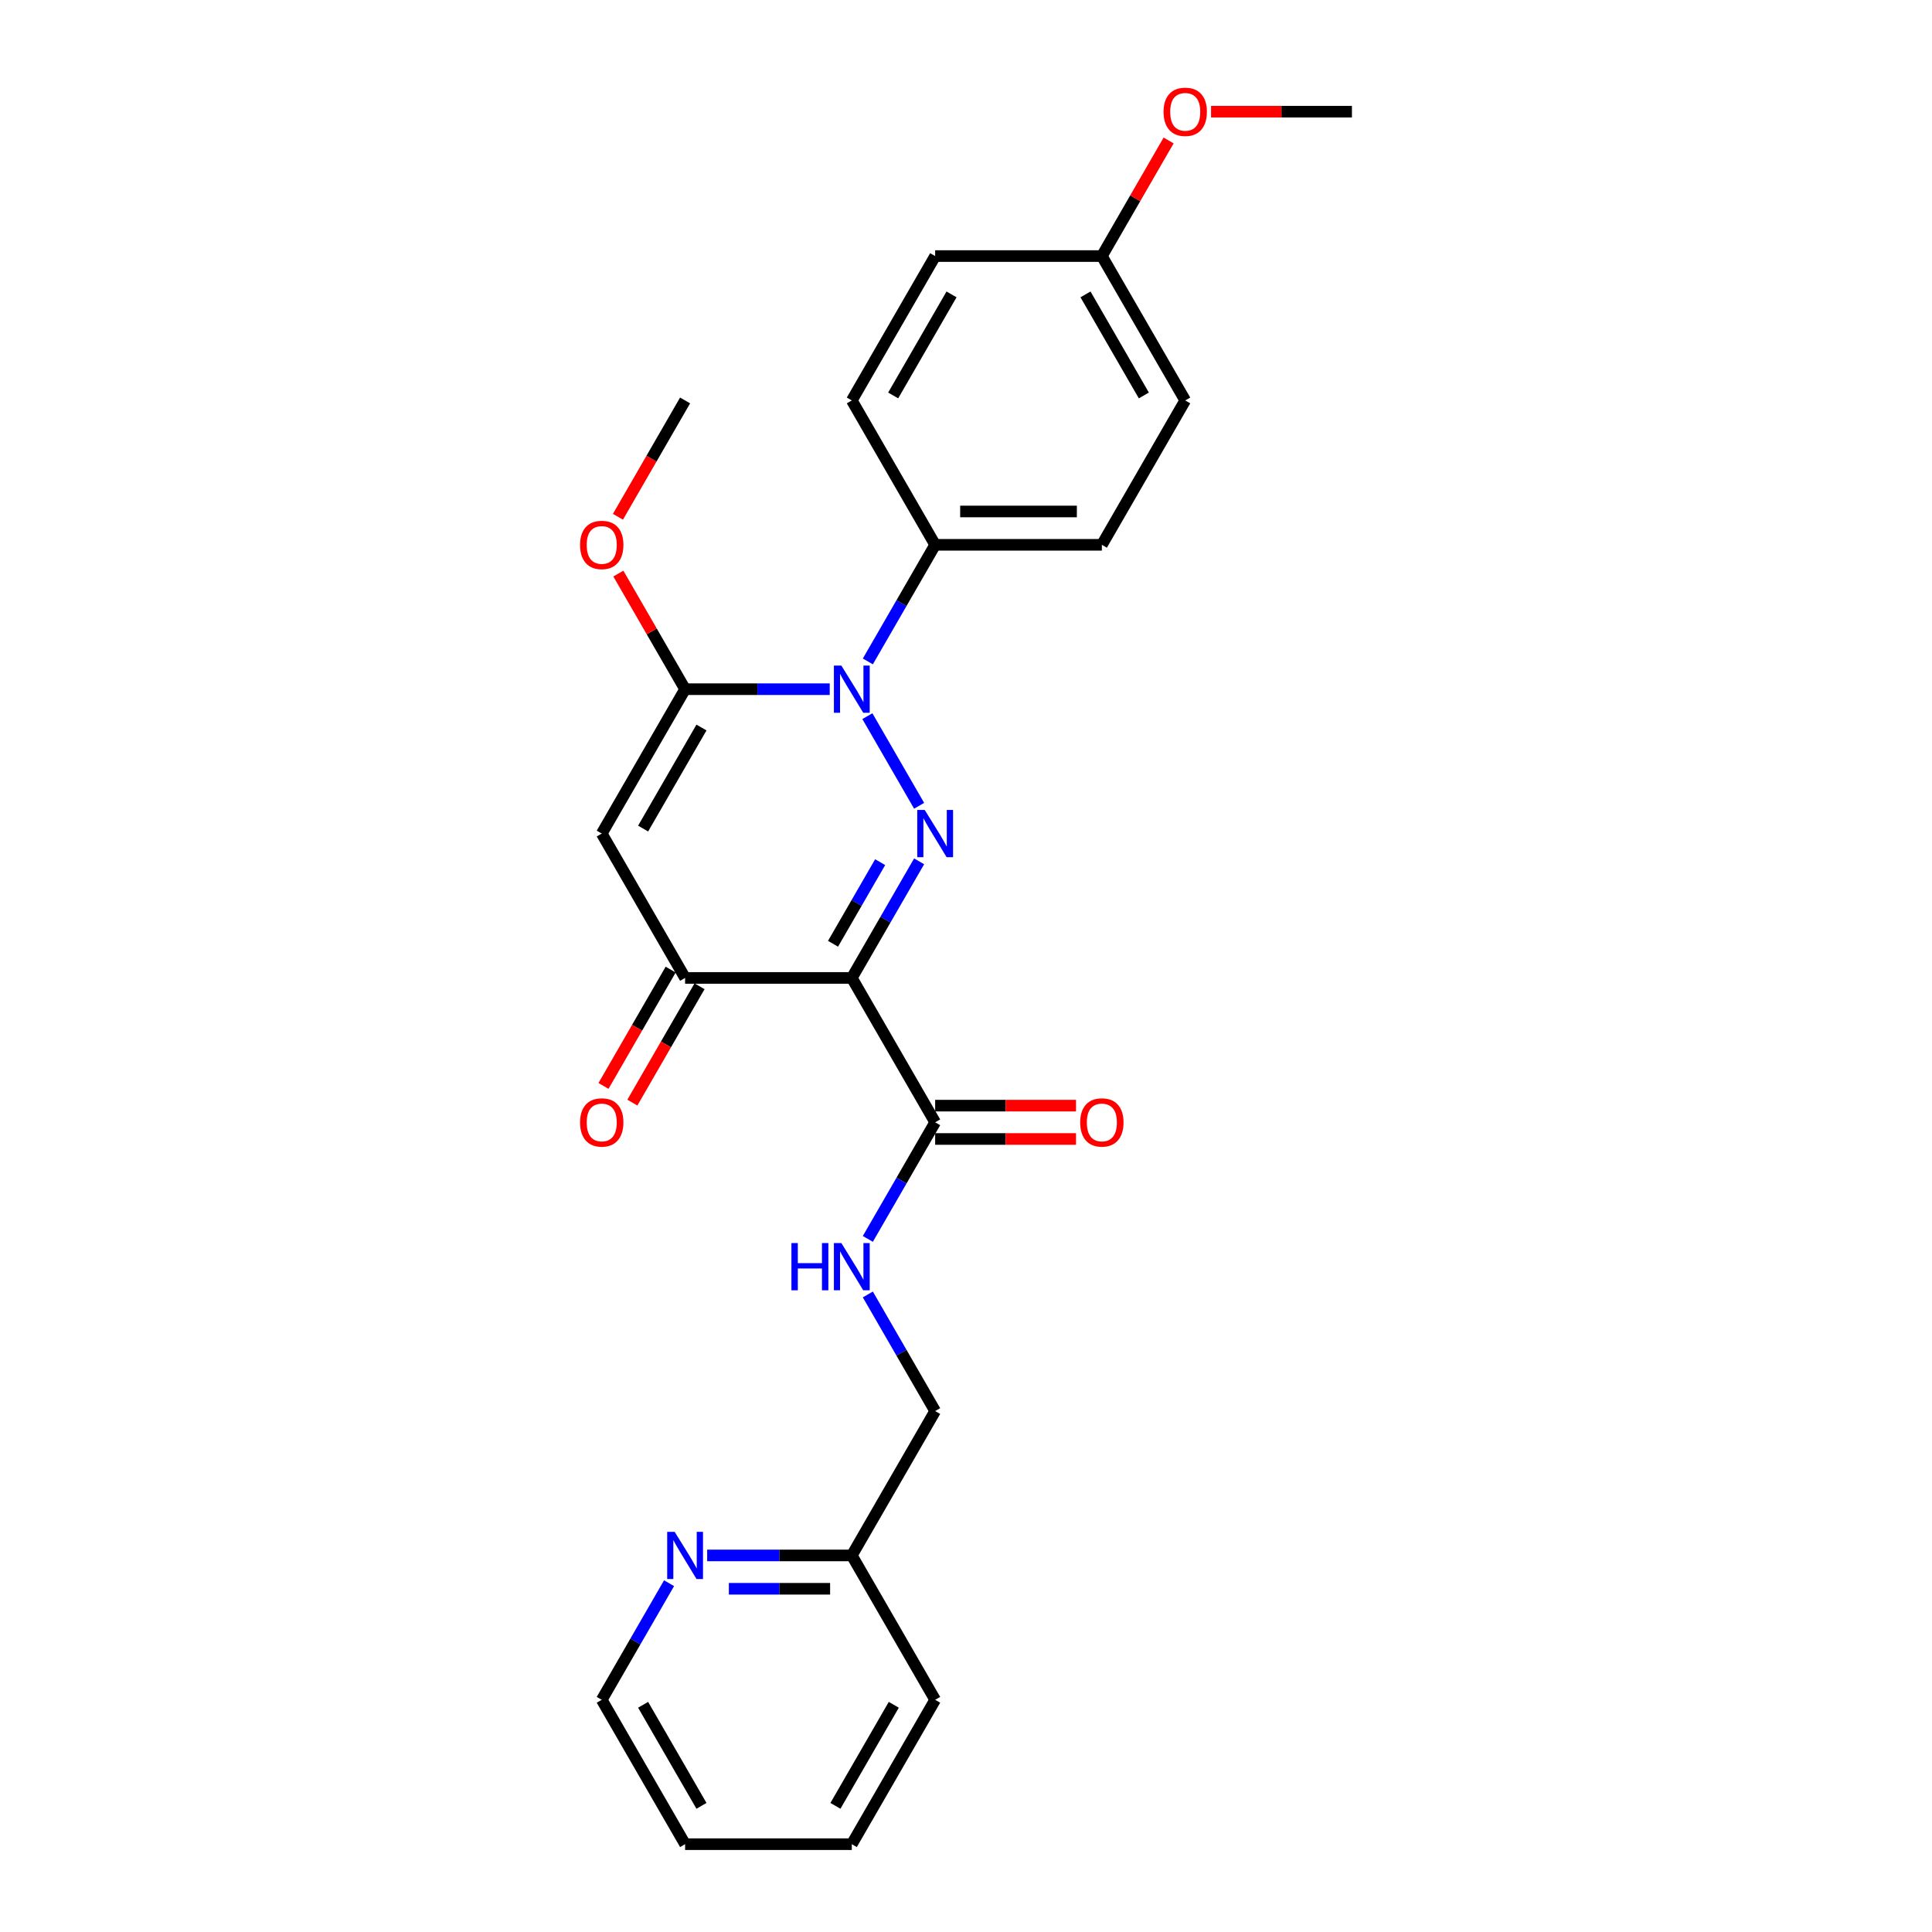 <?xml version='1.0' encoding='iso-8859-1'?>
<svg version='1.1' baseProfile='full'
              xmlns='http://www.w3.org/2000/svg'
                      xmlns:rdkit='http://www.rdkit.org/xml'
                      xmlns:xlink='http://www.w3.org/1999/xlink'
                  xml:space='preserve'
width='1000px' height='1000px' viewBox='0 0 1000 1000'>
<!-- END OF HEADER -->
<rect style='opacity:1.0;fill:#FFFFFF;stroke:none' width='1000' height='1000' x='0' y='0'> </rect>
<path class='bond-0' d='M 475.737,445.826 L 458.315,476.002' style='fill:none;fill-rule:evenodd;stroke:#0000FF;stroke-width:6px;stroke-linecap:butt;stroke-linejoin:miter;stroke-opacity:1' />
<path class='bond-0' d='M 458.315,476.002 L 440.893,506.178' style='fill:none;fill-rule:evenodd;stroke:#000000;stroke-width:6px;stroke-linecap:butt;stroke-linejoin:miter;stroke-opacity:1' />
<path class='bond-0' d='M 455.565,446.25 L 443.369,467.373' style='fill:none;fill-rule:evenodd;stroke:#0000FF;stroke-width:6px;stroke-linecap:butt;stroke-linejoin:miter;stroke-opacity:1' />
<path class='bond-0' d='M 443.369,467.373 L 431.174,488.497' style='fill:none;fill-rule:evenodd;stroke:#000000;stroke-width:6px;stroke-linecap:butt;stroke-linejoin:miter;stroke-opacity:1' />
<path class='bond-1' d='M 475.737,417.075 L 448.953,370.683' style='fill:none;fill-rule:evenodd;stroke:#0000FF;stroke-width:6px;stroke-linecap:butt;stroke-linejoin:miter;stroke-opacity:1' />
<path class='bond-4' d='M 440.893,506.178 L 354.604,506.178' style='fill:none;fill-rule:evenodd;stroke:#000000;stroke-width:6px;stroke-linecap:butt;stroke-linejoin:miter;stroke-opacity:1' />
<path class='bond-5' d='M 440.893,506.178 L 484.037,580.906' style='fill:none;fill-rule:evenodd;stroke:#000000;stroke-width:6px;stroke-linecap:butt;stroke-linejoin:miter;stroke-opacity:1' />
<path class='bond-2' d='M 429.468,356.723 L 392.036,356.723' style='fill:none;fill-rule:evenodd;stroke:#0000FF;stroke-width:6px;stroke-linecap:butt;stroke-linejoin:miter;stroke-opacity:1' />
<path class='bond-2' d='M 392.036,356.723 L 354.604,356.723' style='fill:none;fill-rule:evenodd;stroke:#000000;stroke-width:6px;stroke-linecap:butt;stroke-linejoin:miter;stroke-opacity:1' />
<path class='bond-6' d='M 449.192,342.347 L 466.614,312.171' style='fill:none;fill-rule:evenodd;stroke:#0000FF;stroke-width:6px;stroke-linecap:butt;stroke-linejoin:miter;stroke-opacity:1' />
<path class='bond-6' d='M 466.614,312.171 L 484.037,281.995' style='fill:none;fill-rule:evenodd;stroke:#000000;stroke-width:6px;stroke-linecap:butt;stroke-linejoin:miter;stroke-opacity:1' />
<path class='bond-3' d='M 354.604,356.723 L 311.46,431.45' style='fill:none;fill-rule:evenodd;stroke:#000000;stroke-width:6px;stroke-linecap:butt;stroke-linejoin:miter;stroke-opacity:1' />
<path class='bond-3' d='M 363.078,376.561 L 332.877,428.87' style='fill:none;fill-rule:evenodd;stroke:#000000;stroke-width:6px;stroke-linecap:butt;stroke-linejoin:miter;stroke-opacity:1' />
<path class='bond-11' d='M 354.604,356.723 L 337.331,326.805' style='fill:none;fill-rule:evenodd;stroke:#000000;stroke-width:6px;stroke-linecap:butt;stroke-linejoin:miter;stroke-opacity:1' />
<path class='bond-11' d='M 337.331,326.805 L 320.059,296.888' style='fill:none;fill-rule:evenodd;stroke:#FF0000;stroke-width:6px;stroke-linecap:butt;stroke-linejoin:miter;stroke-opacity:1' />
<path class='bond-26' d='M 311.46,431.45 L 354.604,506.178' style='fill:none;fill-rule:evenodd;stroke:#000000;stroke-width:6px;stroke-linecap:butt;stroke-linejoin:miter;stroke-opacity:1' />
<path class='bond-8' d='M 347.131,501.864 L 329.749,531.971' style='fill:none;fill-rule:evenodd;stroke:#000000;stroke-width:6px;stroke-linecap:butt;stroke-linejoin:miter;stroke-opacity:1' />
<path class='bond-8' d='M 329.749,531.971 L 312.367,562.078' style='fill:none;fill-rule:evenodd;stroke:#FF0000;stroke-width:6px;stroke-linecap:butt;stroke-linejoin:miter;stroke-opacity:1' />
<path class='bond-8' d='M 362.077,510.493 L 344.695,540.6' style='fill:none;fill-rule:evenodd;stroke:#000000;stroke-width:6px;stroke-linecap:butt;stroke-linejoin:miter;stroke-opacity:1' />
<path class='bond-8' d='M 344.695,540.6 L 327.312,570.707' style='fill:none;fill-rule:evenodd;stroke:#FF0000;stroke-width:6px;stroke-linecap:butt;stroke-linejoin:miter;stroke-opacity:1' />
<path class='bond-7' d='M 484.037,580.906 L 466.614,611.082' style='fill:none;fill-rule:evenodd;stroke:#000000;stroke-width:6px;stroke-linecap:butt;stroke-linejoin:miter;stroke-opacity:1' />
<path class='bond-7' d='M 466.614,611.082 L 449.192,641.258' style='fill:none;fill-rule:evenodd;stroke:#0000FF;stroke-width:6px;stroke-linecap:butt;stroke-linejoin:miter;stroke-opacity:1' />
<path class='bond-10' d='M 484.037,589.535 L 520.493,589.535' style='fill:none;fill-rule:evenodd;stroke:#000000;stroke-width:6px;stroke-linecap:butt;stroke-linejoin:miter;stroke-opacity:1' />
<path class='bond-10' d='M 520.493,589.535 L 556.95,589.535' style='fill:none;fill-rule:evenodd;stroke:#FF0000;stroke-width:6px;stroke-linecap:butt;stroke-linejoin:miter;stroke-opacity:1' />
<path class='bond-10' d='M 484.037,572.277 L 520.493,572.277' style='fill:none;fill-rule:evenodd;stroke:#000000;stroke-width:6px;stroke-linecap:butt;stroke-linejoin:miter;stroke-opacity:1' />
<path class='bond-10' d='M 520.493,572.277 L 556.95,572.277' style='fill:none;fill-rule:evenodd;stroke:#FF0000;stroke-width:6px;stroke-linecap:butt;stroke-linejoin:miter;stroke-opacity:1' />
<path class='bond-12' d='M 484.037,281.995 L 570.325,281.995' style='fill:none;fill-rule:evenodd;stroke:#000000;stroke-width:6px;stroke-linecap:butt;stroke-linejoin:miter;stroke-opacity:1' />
<path class='bond-12' d='M 496.98,264.737 L 557.382,264.737' style='fill:none;fill-rule:evenodd;stroke:#000000;stroke-width:6px;stroke-linecap:butt;stroke-linejoin:miter;stroke-opacity:1' />
<path class='bond-13' d='M 484.037,281.995 L 440.893,207.267' style='fill:none;fill-rule:evenodd;stroke:#000000;stroke-width:6px;stroke-linecap:butt;stroke-linejoin:miter;stroke-opacity:1' />
<path class='bond-14' d='M 449.192,670.01 L 466.614,700.186' style='fill:none;fill-rule:evenodd;stroke:#0000FF;stroke-width:6px;stroke-linecap:butt;stroke-linejoin:miter;stroke-opacity:1' />
<path class='bond-14' d='M 466.614,700.186 L 484.037,730.362' style='fill:none;fill-rule:evenodd;stroke:#000000;stroke-width:6px;stroke-linecap:butt;stroke-linejoin:miter;stroke-opacity:1' />
<path class='bond-9' d='M 366.029,805.09 L 403.461,805.09' style='fill:none;fill-rule:evenodd;stroke:#0000FF;stroke-width:6px;stroke-linecap:butt;stroke-linejoin:miter;stroke-opacity:1' />
<path class='bond-9' d='M 403.461,805.09 L 440.893,805.09' style='fill:none;fill-rule:evenodd;stroke:#000000;stroke-width:6px;stroke-linecap:butt;stroke-linejoin:miter;stroke-opacity:1' />
<path class='bond-9' d='M 377.258,822.347 L 403.461,822.347' style='fill:none;fill-rule:evenodd;stroke:#0000FF;stroke-width:6px;stroke-linecap:butt;stroke-linejoin:miter;stroke-opacity:1' />
<path class='bond-9' d='M 403.461,822.347 L 429.663,822.347' style='fill:none;fill-rule:evenodd;stroke:#000000;stroke-width:6px;stroke-linecap:butt;stroke-linejoin:miter;stroke-opacity:1' />
<path class='bond-20' d='M 346.304,819.465 L 328.882,849.641' style='fill:none;fill-rule:evenodd;stroke:#0000FF;stroke-width:6px;stroke-linecap:butt;stroke-linejoin:miter;stroke-opacity:1' />
<path class='bond-20' d='M 328.882,849.641 L 311.46,879.818' style='fill:none;fill-rule:evenodd;stroke:#000000;stroke-width:6px;stroke-linecap:butt;stroke-linejoin:miter;stroke-opacity:1' />
<path class='bond-21' d='M 319.84,267.481 L 337.222,237.374' style='fill:none;fill-rule:evenodd;stroke:#FF0000;stroke-width:6px;stroke-linecap:butt;stroke-linejoin:miter;stroke-opacity:1' />
<path class='bond-21' d='M 337.222,237.374 L 354.604,207.267' style='fill:none;fill-rule:evenodd;stroke:#000000;stroke-width:6px;stroke-linecap:butt;stroke-linejoin:miter;stroke-opacity:1' />
<path class='bond-18' d='M 570.325,281.995 L 613.469,207.267' style='fill:none;fill-rule:evenodd;stroke:#000000;stroke-width:6px;stroke-linecap:butt;stroke-linejoin:miter;stroke-opacity:1' />
<path class='bond-17' d='M 440.893,207.267 L 484.037,132.539' style='fill:none;fill-rule:evenodd;stroke:#000000;stroke-width:6px;stroke-linecap:butt;stroke-linejoin:miter;stroke-opacity:1' />
<path class='bond-17' d='M 462.31,204.686 L 492.511,152.377' style='fill:none;fill-rule:evenodd;stroke:#000000;stroke-width:6px;stroke-linecap:butt;stroke-linejoin:miter;stroke-opacity:1' />
<path class='bond-15' d='M 484.037,730.362 L 440.893,805.09' style='fill:none;fill-rule:evenodd;stroke:#000000;stroke-width:6px;stroke-linecap:butt;stroke-linejoin:miter;stroke-opacity:1' />
<path class='bond-22' d='M 440.893,805.09 L 484.037,879.818' style='fill:none;fill-rule:evenodd;stroke:#000000;stroke-width:6px;stroke-linecap:butt;stroke-linejoin:miter;stroke-opacity:1' />
<path class='bond-16' d='M 570.325,132.539 L 484.037,132.539' style='fill:none;fill-rule:evenodd;stroke:#000000;stroke-width:6px;stroke-linecap:butt;stroke-linejoin:miter;stroke-opacity:1' />
<path class='bond-19' d='M 570.325,132.539 L 587.598,102.622' style='fill:none;fill-rule:evenodd;stroke:#000000;stroke-width:6px;stroke-linecap:butt;stroke-linejoin:miter;stroke-opacity:1' />
<path class='bond-19' d='M 587.598,102.622 L 604.87,72.704' style='fill:none;fill-rule:evenodd;stroke:#FF0000;stroke-width:6px;stroke-linecap:butt;stroke-linejoin:miter;stroke-opacity:1' />
<path class='bond-27' d='M 570.325,132.539 L 613.469,207.267' style='fill:none;fill-rule:evenodd;stroke:#000000;stroke-width:6px;stroke-linecap:butt;stroke-linejoin:miter;stroke-opacity:1' />
<path class='bond-27' d='M 561.851,152.377 L 592.052,204.686' style='fill:none;fill-rule:evenodd;stroke:#000000;stroke-width:6px;stroke-linecap:butt;stroke-linejoin:miter;stroke-opacity:1' />
<path class='bond-23' d='M 626.844,57.811 L 663.301,57.811' style='fill:none;fill-rule:evenodd;stroke:#FF0000;stroke-width:6px;stroke-linecap:butt;stroke-linejoin:miter;stroke-opacity:1' />
<path class='bond-23' d='M 663.301,57.811 L 699.757,57.811' style='fill:none;fill-rule:evenodd;stroke:#000000;stroke-width:6px;stroke-linecap:butt;stroke-linejoin:miter;stroke-opacity:1' />
<path class='bond-28' d='M 311.46,879.818 L 354.604,954.545' style='fill:none;fill-rule:evenodd;stroke:#000000;stroke-width:6px;stroke-linecap:butt;stroke-linejoin:miter;stroke-opacity:1' />
<path class='bond-28' d='M 332.877,882.398 L 363.078,934.707' style='fill:none;fill-rule:evenodd;stroke:#000000;stroke-width:6px;stroke-linecap:butt;stroke-linejoin:miter;stroke-opacity:1' />
<path class='bond-25' d='M 484.037,879.818 L 440.893,954.545' style='fill:none;fill-rule:evenodd;stroke:#000000;stroke-width:6px;stroke-linecap:butt;stroke-linejoin:miter;stroke-opacity:1' />
<path class='bond-25' d='M 462.619,882.398 L 432.419,934.707' style='fill:none;fill-rule:evenodd;stroke:#000000;stroke-width:6px;stroke-linecap:butt;stroke-linejoin:miter;stroke-opacity:1' />
<path class='bond-24' d='M 354.604,954.545 L 440.893,954.545' style='fill:none;fill-rule:evenodd;stroke:#000000;stroke-width:6px;stroke-linecap:butt;stroke-linejoin:miter;stroke-opacity:1' />
<path  class='atom-0' d='M 478.635 419.232
L 486.643 432.175
Q 487.436 433.452, 488.713 435.765
Q 489.991 438.077, 490.06 438.215
L 490.06 419.232
L 493.304 419.232
L 493.304 443.669
L 489.956 443.669
L 481.362 429.518
Q 480.361 427.861, 479.291 425.962
Q 478.255 424.064, 477.945 423.477
L 477.945 443.669
L 474.769 443.669
L 474.769 419.232
L 478.635 419.232
' fill='#0000FF'/>
<path  class='atom-2' d='M 435.491 344.504
L 443.498 357.447
Q 444.292 358.724, 445.569 361.037
Q 446.846 363.349, 446.915 363.488
L 446.915 344.504
L 450.16 344.504
L 450.16 368.941
L 446.812 368.941
L 438.218 354.79
Q 437.217 353.133, 436.147 351.235
Q 435.111 349.336, 434.801 348.749
L 434.801 368.941
L 431.625 368.941
L 431.625 344.504
L 435.491 344.504
' fill='#0000FF'/>
<path  class='atom-8' d='M 409.639 643.416
L 412.952 643.416
L 412.952 653.805
L 425.447 653.805
L 425.447 643.416
L 428.76 643.416
L 428.76 667.852
L 425.447 667.852
L 425.447 656.566
L 412.952 656.566
L 412.952 667.852
L 409.639 667.852
L 409.639 643.416
' fill='#0000FF'/>
<path  class='atom-8' d='M 435.491 643.416
L 443.498 656.359
Q 444.292 657.636, 445.569 659.948
Q 446.846 662.261, 446.915 662.399
L 446.915 643.416
L 450.16 643.416
L 450.16 667.852
L 446.812 667.852
L 438.218 653.701
Q 437.217 652.044, 436.147 650.146
Q 435.111 648.248, 434.801 647.661
L 434.801 667.852
L 431.625 667.852
L 431.625 643.416
L 435.491 643.416
' fill='#0000FF'/>
<path  class='atom-9' d='M 300.243 580.975
Q 300.243 575.108, 303.142 571.829
Q 306.041 568.55, 311.46 568.55
Q 316.879 568.55, 319.778 571.829
Q 322.678 575.108, 322.678 580.975
Q 322.678 586.912, 319.744 590.294
Q 316.81 593.642, 311.46 593.642
Q 306.076 593.642, 303.142 590.294
Q 300.243 586.946, 300.243 580.975
M 311.46 590.881
Q 315.188 590.881, 317.19 588.396
Q 319.226 585.876, 319.226 580.975
Q 319.226 576.178, 317.19 573.761
Q 315.188 571.311, 311.46 571.311
Q 307.732 571.311, 305.696 573.727
Q 303.694 576.143, 303.694 580.975
Q 303.694 585.911, 305.696 588.396
Q 307.732 590.881, 311.46 590.881
' fill='#FF0000'/>
<path  class='atom-10' d='M 349.203 792.871
L 357.21 805.815
Q 358.004 807.092, 359.281 809.404
Q 360.558 811.717, 360.627 811.855
L 360.627 792.871
L 363.872 792.871
L 363.872 817.308
L 360.524 817.308
L 351.929 803.157
Q 350.928 801.5, 349.858 799.602
Q 348.823 797.703, 348.512 797.117
L 348.512 817.308
L 345.337 817.308
L 345.337 792.871
L 349.203 792.871
' fill='#0000FF'/>
<path  class='atom-11' d='M 559.107 580.975
Q 559.107 575.108, 562.007 571.829
Q 564.906 568.55, 570.325 568.55
Q 575.744 568.55, 578.643 571.829
Q 581.542 575.108, 581.542 580.975
Q 581.542 586.912, 578.609 590.294
Q 575.675 593.642, 570.325 593.642
Q 564.941 593.642, 562.007 590.294
Q 559.107 586.946, 559.107 580.975
M 570.325 590.881
Q 574.053 590.881, 576.055 588.396
Q 578.091 585.876, 578.091 580.975
Q 578.091 576.178, 576.055 573.761
Q 574.053 571.311, 570.325 571.311
Q 566.597 571.311, 564.561 573.727
Q 562.559 576.143, 562.559 580.975
Q 562.559 585.911, 564.561 588.396
Q 566.597 590.881, 570.325 590.881
' fill='#FF0000'/>
<path  class='atom-12' d='M 300.243 282.064
Q 300.243 276.196, 303.142 272.917
Q 306.041 269.638, 311.46 269.638
Q 316.879 269.638, 319.778 272.917
Q 322.678 276.196, 322.678 282.064
Q 322.678 288, 319.744 291.383
Q 316.81 294.731, 311.46 294.731
Q 306.076 294.731, 303.142 291.383
Q 300.243 288.035, 300.243 282.064
M 311.46 291.97
Q 315.188 291.97, 317.19 289.484
Q 319.226 286.965, 319.226 282.064
Q 319.226 277.266, 317.19 274.85
Q 315.188 272.399, 311.46 272.399
Q 307.732 272.399, 305.696 274.815
Q 303.694 277.232, 303.694 282.064
Q 303.694 286.999, 305.696 289.484
Q 307.732 291.97, 311.46 291.97
' fill='#FF0000'/>
<path  class='atom-20' d='M 602.252 57.88
Q 602.252 52.013, 605.151 48.733
Q 608.05 45.455, 613.469 45.455
Q 618.888 45.455, 621.787 48.733
Q 624.687 52.013, 624.687 57.88
Q 624.687 63.817, 621.753 67.199
Q 618.819 70.547, 613.469 70.547
Q 608.085 70.547, 605.151 67.199
Q 602.252 63.851, 602.252 57.88
M 613.469 67.786
Q 617.197 67.786, 619.199 65.301
Q 621.235 62.781, 621.235 57.88
Q 621.235 53.082, 619.199 50.666
Q 617.197 48.216, 613.469 48.216
Q 609.741 48.216, 607.705 50.632
Q 605.703 53.048, 605.703 57.88
Q 605.703 62.816, 607.705 65.301
Q 609.741 67.786, 613.469 67.786
' fill='#FF0000'/>
</svg>
